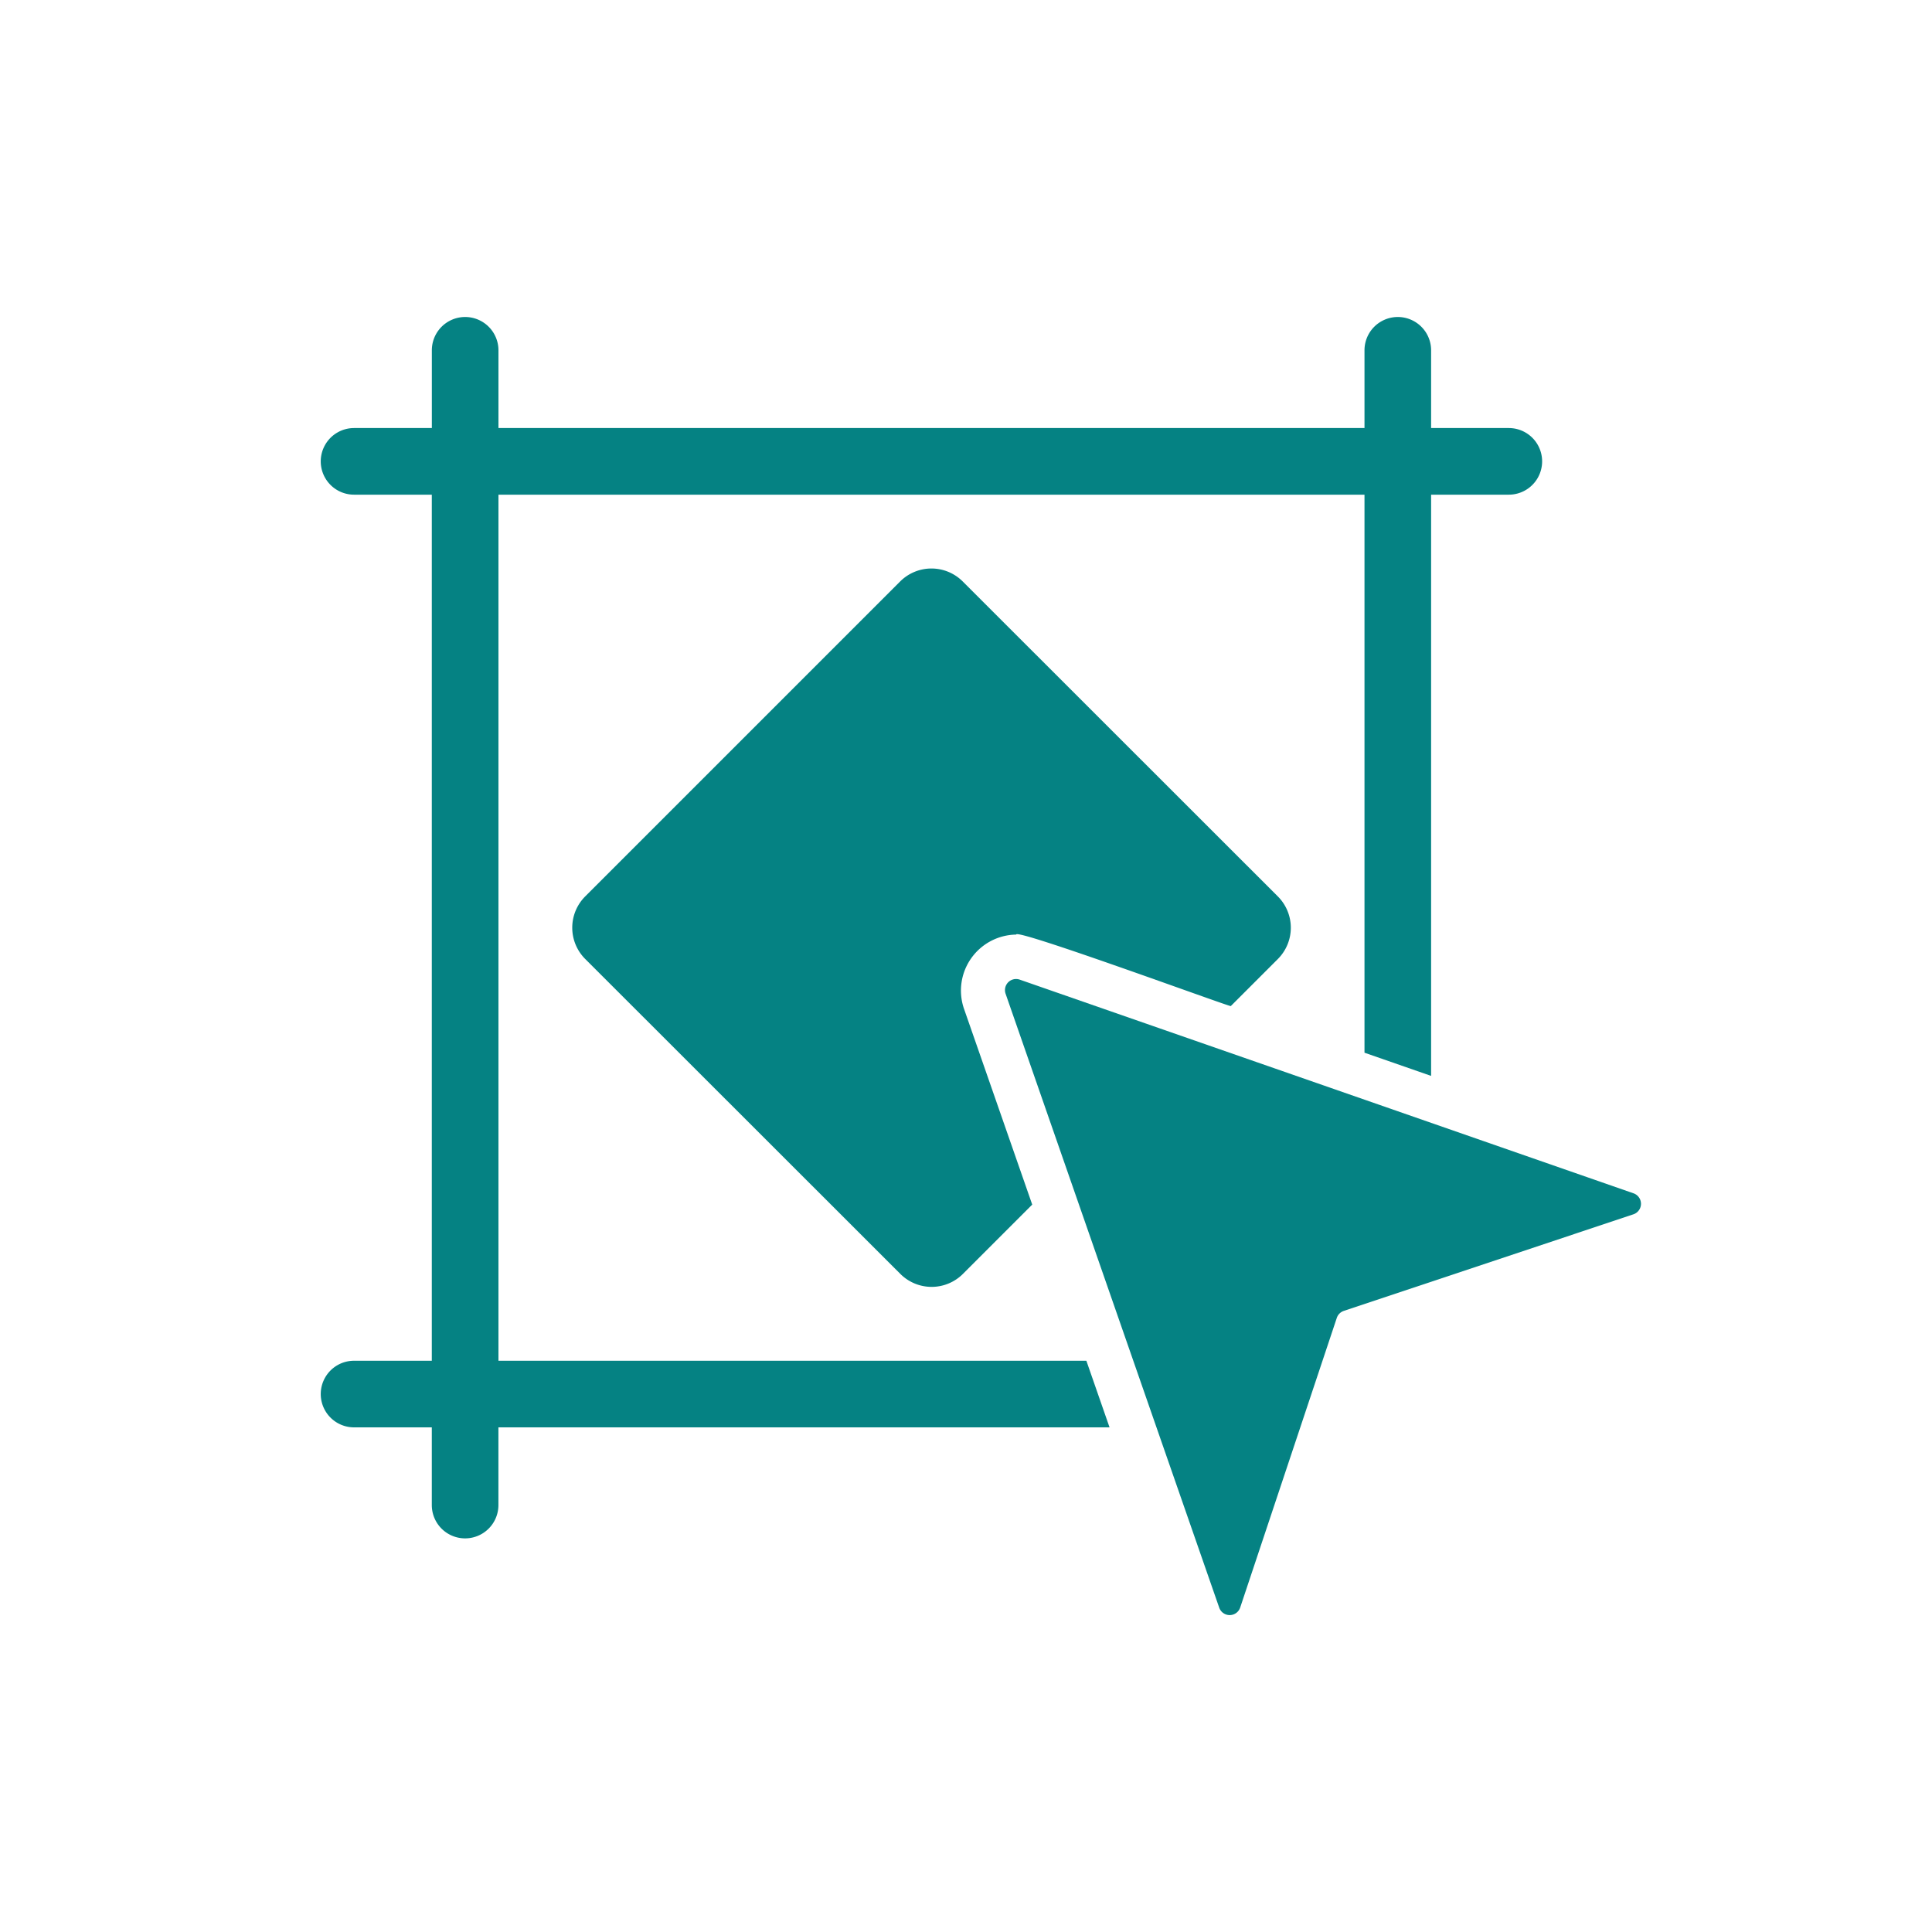 <svg xmlns="http://www.w3.org/2000/svg" xmlns:xlink="http://www.w3.org/1999/xlink" width="50" height="50" viewBox="0 0 50 50">
  <defs>
    <clipPath id="clip-path">
      <rect id="Rectangle_89" data-name="Rectangle 89" width="50" height="50" transform="translate(802 814)" fill="#058283" stroke="#707070" stroke-width="1"/>
    </clipPath>
  </defs>
  <g id="_1" data-name="1" transform="translate(-802 -814)" clip-path="url(#clip-path)">
    <g id="noun_Logo_Design_3875323" data-name="noun_Logo Design_3875323" transform="translate(809 820.609)">
      <path id="Path_260" data-name="Path 260" d="M19.3,17.578c-.043-.177,5.412,1.831,5.552,1.851l1.218-1.218a1.145,1.145,0,0,0,0-1.621L17.916,8.44a1.145,1.145,0,0,0-1.621,0L8.146,16.589a1.145,1.145,0,0,0,0,1.621L16.3,26.359a1.145,1.145,0,0,0,1.621,0l1.793-1.793-1.77-5.08A1.449,1.449,0,0,1,19.3,17.578Z" fill="#058283"/>
      <path id="Path_261" data-name="Path 261" d="M4.175,30.331v2.011a.862.862,0,1,0,1.724,0V30.331H21.715l-.6-1.724H5.9V6.193H28.313V20.635l1.724.6V6.193h2.011a.862.862,0,1,0,0-1.724H30.037V2.457a.862.862,0,1,0-1.724,0V4.469H5.9V2.457a.862.862,0,0,0-1.724,0V4.469H2.163a.862.862,0,1,0,0,1.724H4.175V28.607H2.163a.862.862,0,1,0,0,1.724Z" fill="#058283"/>
      <path id="Path_262" data-name="Path 262" d="M19.025,19.11l5.527,15.884a.287.287,0,0,0,.544,0l2.5-7.495a.287.287,0,0,1,.182-.182l7.495-2.5a.287.287,0,0,0,0-.544L19.391,18.744a.287.287,0,0,0-.366.366Z" fill="#058283"/>
    </g>
  </g>
</svg>
